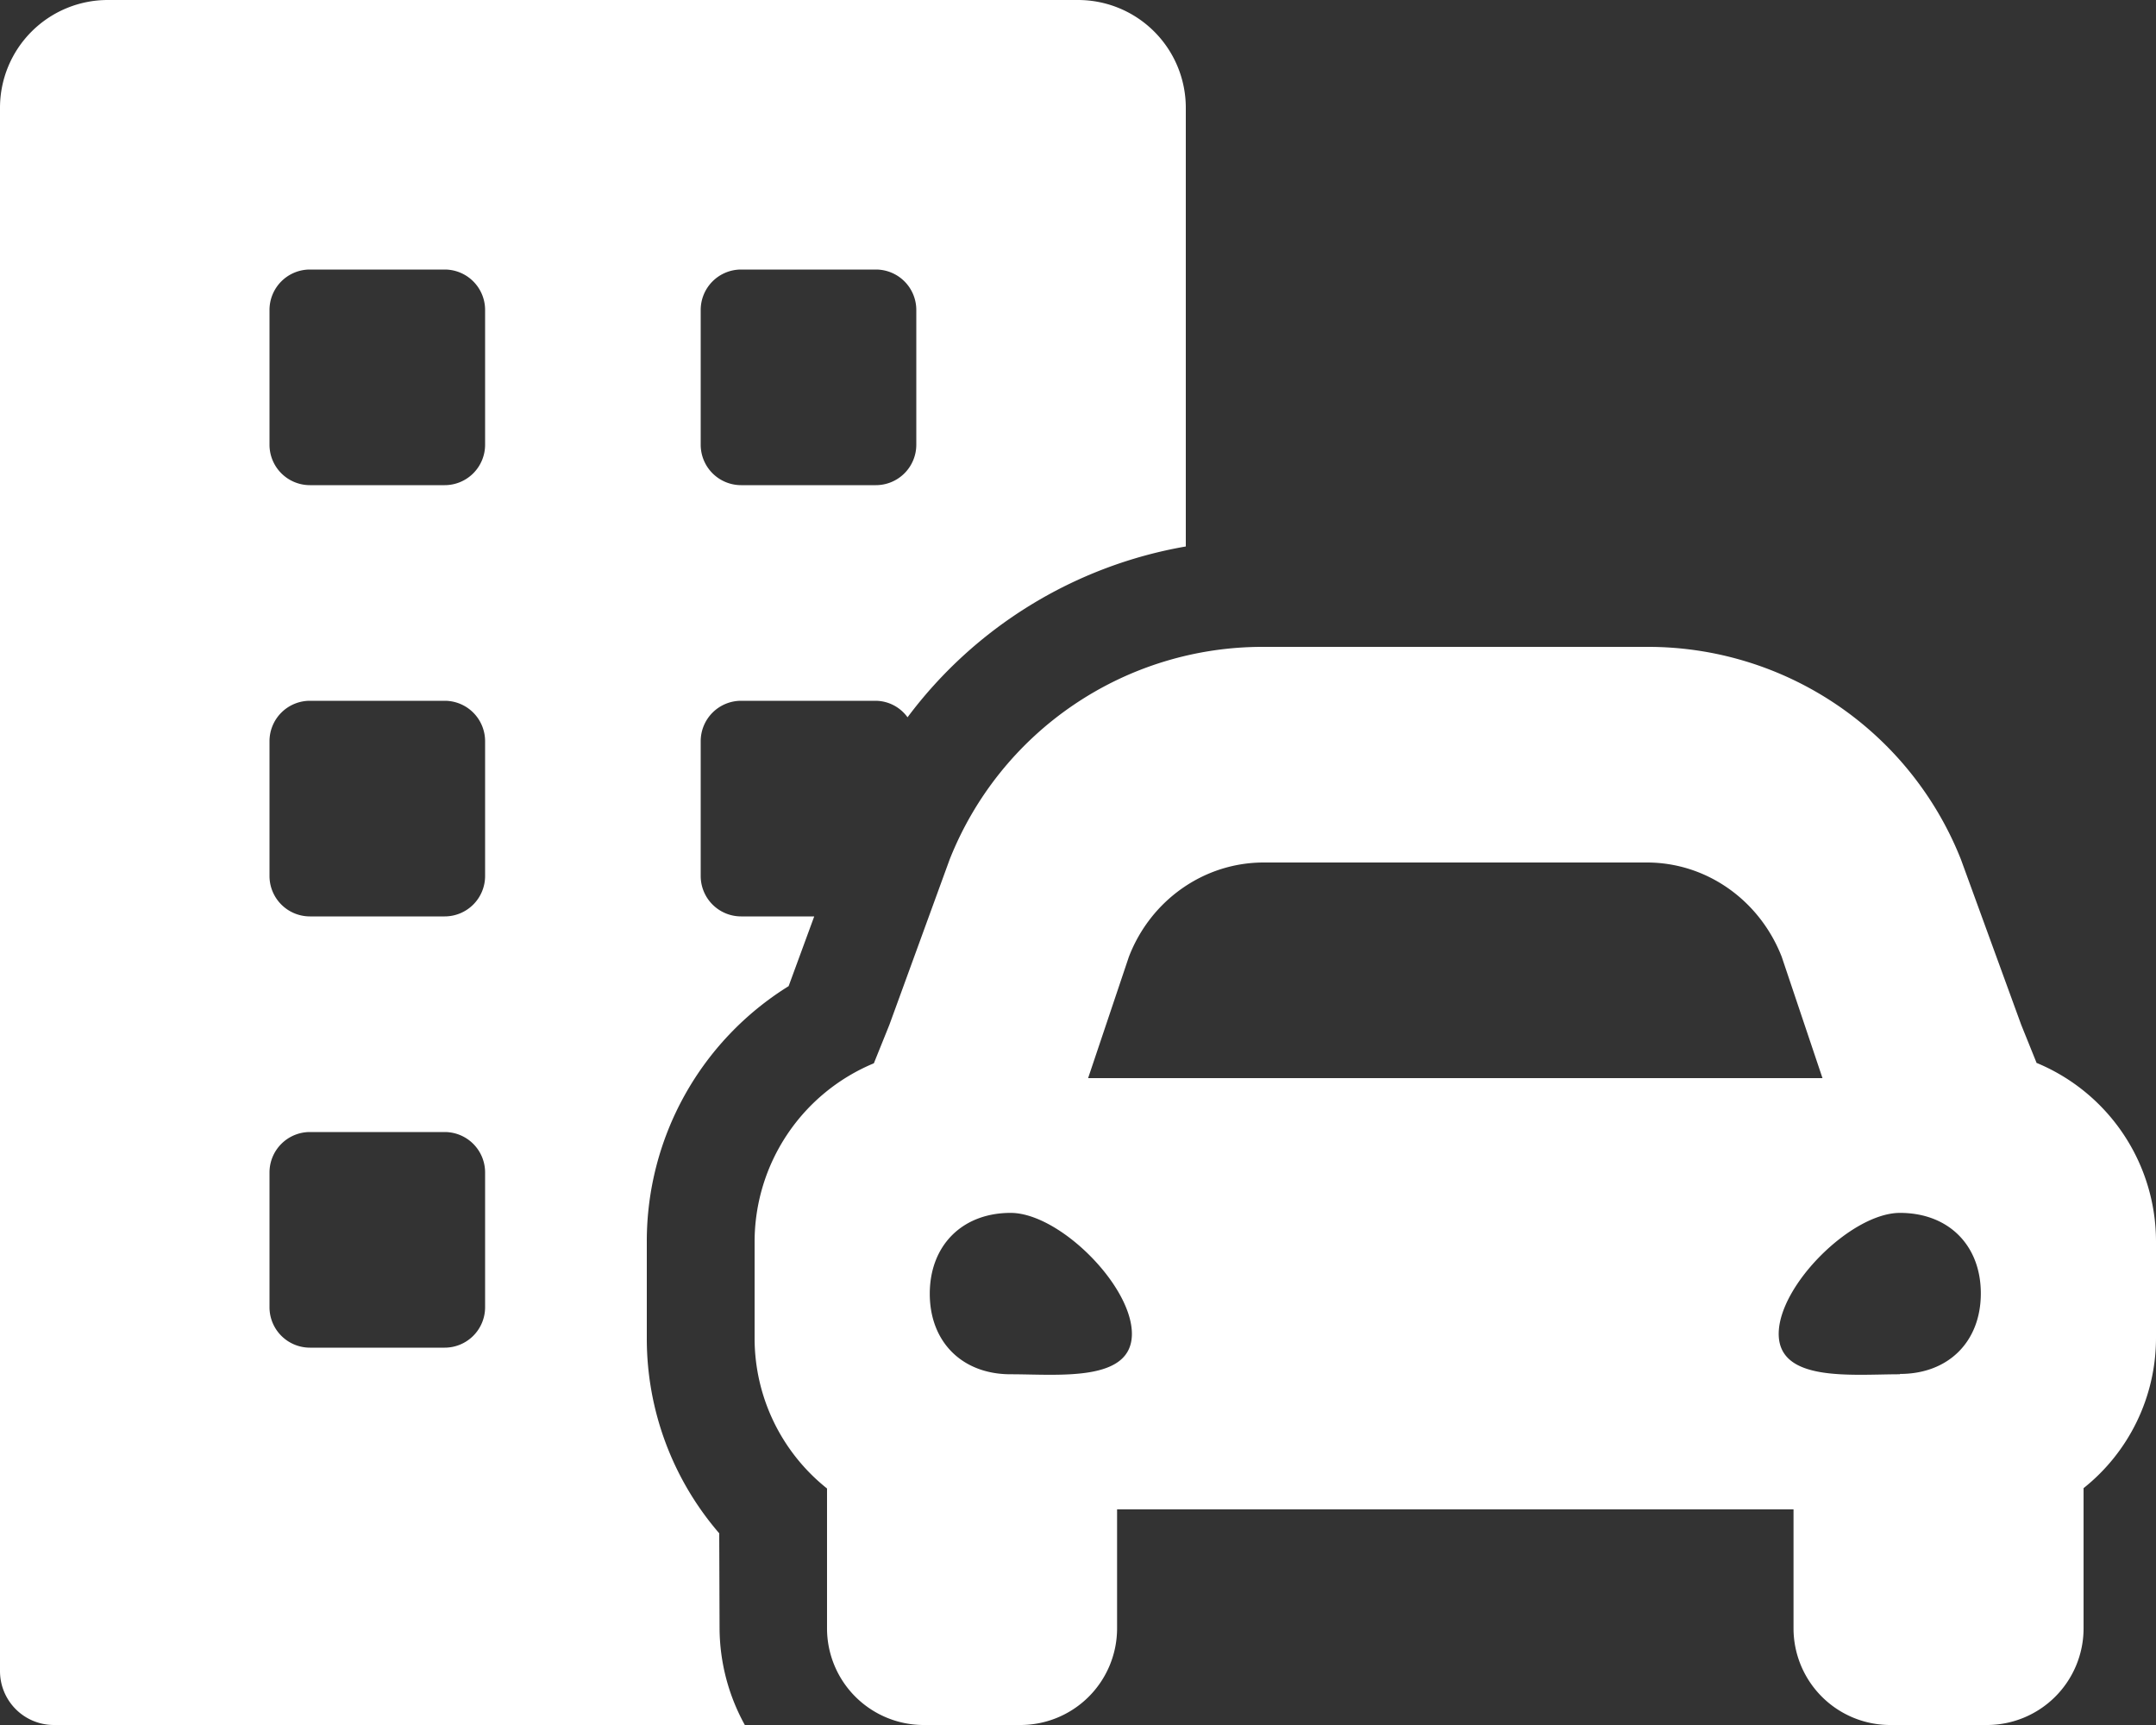 <svg fill="white" xmlns="http://www.w3.org/2000/svg" viewBox="0 0 640 512"><rect x="0" y="0" width="640" height="512" fill="#333333" stroke="none"/><path d="M213.5 455.1A88.4 88.4 0 0 1 192 397.2v-28.7a89.1 89.1 0 0 1 42.1-75.8l7.6-20.7H220a12 12 0 0 1 -12-12v-40a12 12 0 0 1 12-12h40a11.8 11.8 0 0 1 9.4 4.9A131.1 131.1 0 0 1 352 162.2V32a32 32 0 0 0 -32-32H32A32 32 0 0 0 0 32v464a16 16 0 0 0 16 16h205.1a59.9 59.9 0 0 1 -7.5-28.7zM208 92a12 12 0 0 1 12-12h40a12 12 0 0 1 12 12v40a12 12 0 0 1 -12 12h-40a12 12 0 0 1 -12-12zm-64 296a12 12 0 0 1 -12 12H92a12 12 0 0 1 -12-12v-40a12 12 0 0 1 12-12h40a12 12 0 0 1 12 12zm0-128a12 12 0 0 1 -12 12H92a12 12 0 0 1 -12-12v-40a12 12 0 0 1 12-12h40a12 12 0 0 1 12 12zm0-128a12 12 0 0 1 -12 12H92a12 12 0 0 1 -12-12V92a12 12 0 0 1 12-12h40a12 12 0 0 1 12 12zm460.6 183.6L600 304.2l-17.9-49.1a99.9 99.9 0 0 0 -93.2-63.1H375.1a99.9 99.9 0 0 0 -93.2 63.1L264 304.2l-4.6 11.4a57.4 57.4 0 0 0 -35.4 53v28.7a57 57 0 0 0 21.5 44.5v41.6A28.7 28.7 0 0 0 274.2 512h28.7a28.7 28.7 0 0 0 28.7-28.7V448h200.8v35.3A28.7 28.7 0 0 0 561.1 512h28.7a28.7 28.7 0 0 0 28.7-28.7V441.7A57 57 0 0 0 640 397.2v-28.7a57.4 57.4 0 0 0 -35.4-53zM335.1 284c6.5-16.9 22.4-28 40-28h113.8c17.6 0 33.4 11.1 40 28L541 320H323zM300 407.9c-14.4 0-24-9.6-24-23.9S285.6 360 300 360s36 21.5 36 35.9-21.6 12-36 12zm264 0c-14.4 0-36 2.4-36-12S549.6 360 564 360s24 9.6 24 23.9-9.6 23.9-24 23.9z"/></svg>